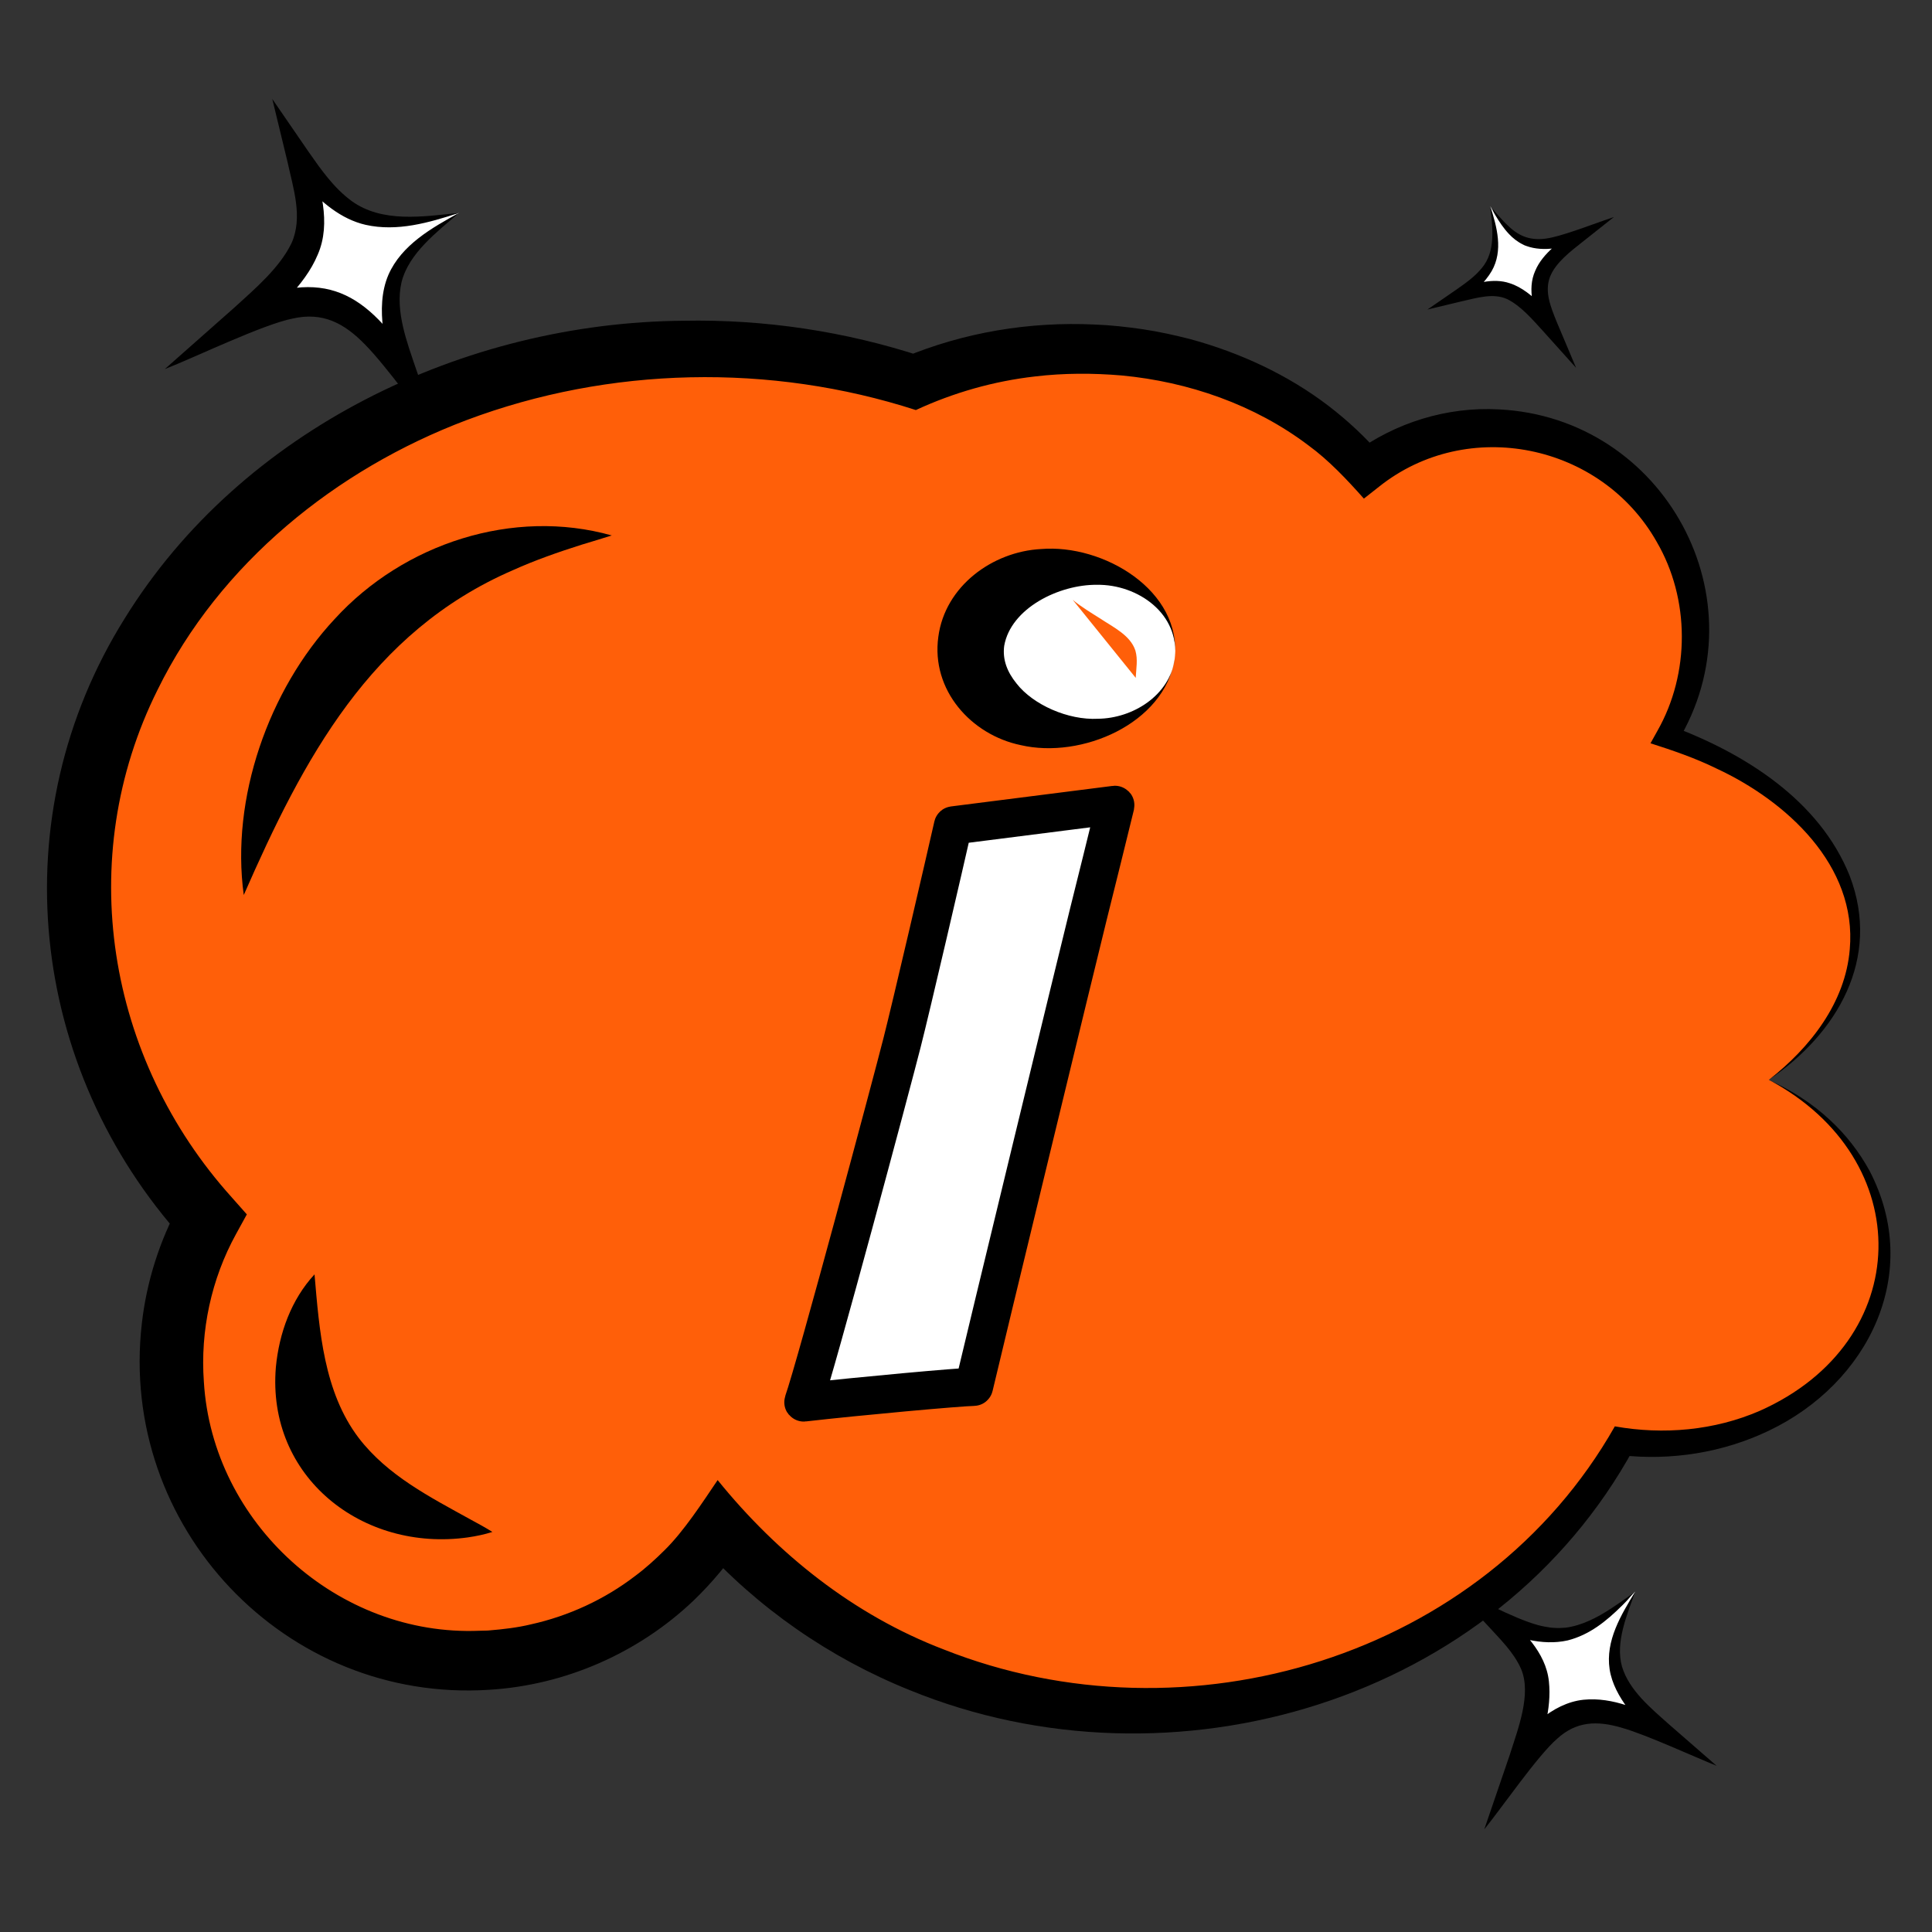 <svg viewBox="0 0 1080 1080" xmlns="http://www.w3.org/2000/svg" data-sanitized-data-name="Layer 1" data-name="Layer 1" id="Layer_1">
  <rect x="0" y="0" width="1080" height="1080" fill="#333333" stroke="none"/>
  <defs>
    <style>
      .cls-1 {
        fill: #000;
      }

      .cls-1, .cls-2, .cls-3 {
        stroke-width: 0px;
      }

      .cls-4 {
        stroke: #000;
        stroke-miterlimit: 10;
        stroke-width: 21.39px;
      }

      .cls-4, .cls-3 {
        fill: #fff;
      }

      .cls-2 {
        fill: #ff5f09;
      }
    </style>
  </defs>
  <g>
    <path d="M256.58,119.02c-38.74,26.12-46.15,40-30.3,89.52-29.47-41.71-47.34-48.49-89.54-30.34,42.29-37.56,41.6-49.32,30.34-89.54,25.73,34.68,40.91,41.45,89.5,30.36Z" class="cls-3"></path>
    <path d="M256.58,119.02c-12.33,10.72-28.1,22.51-32.14,38.81-3.68,15.97,3.1,33.54,8.21,48.67,0,0,13.76,39.25,13.76,39.25-10.74-13.63-30.47-41.08-42.23-53.03-11.85-12.2-23.85-18.42-40.51-14.66-16.41,3.15-55.44,22.03-71.56,28.27,0,0,39-34.48,39-34.48,11.61-10.58,25.06-22.03,31.79-35.79,6.59-14.51,1.02-30.75-2.19-45.63,0,0-8.5-35.1-8.5-35.1l20.18,29.38c7.13,10.22,14.17,20.25,24.04,27.57,17.17,12.49,40.06,8.8,60.15,6.74h0ZM256.58,119.02c-16.74,5.44-34.5,10.63-52.21,6.66-13.7-3.14-24.92-12.77-34.02-22.95-2.98-3.32-5.85-6.69-8.58-10.13l11.67-5.72c5.47,17.19,12.01,37.6,4.15,55.52-3.77,9.05-9.73,16.54-16.08,23.57-6.05,6.64-12.56,12.6-19.15,18.56,0,0-8.97-14.12-8.97-14.12,48.23-21.29,71.04-7.54,98.35,34.27,0,0-11.83,5.9-11.83,5.9-2.43-8.69-4.61-17.54-5.76-26.8-1.24-9.99-1.09-20.69,2.99-30.19,7.35-16.7,24.26-26.23,39.45-34.57h0Z" class="cls-1"></path>
  </g>
  <g>
    <path d="M833.07,115.27c14.48,21.47,22.17,25.58,49.61,16.79-23.12,16.33-26.87,26.24-16.82,49.62-20.82-23.44-27.33-23.05-49.62-16.82,19.22-14.26,22.97-22.67,16.83-49.6Z" class="cls-3"></path>
    <path d="M833.07,115.27c1.32,1.72,3.3,3.84,4.82,5.58,1.54,1.77,3.3,3.65,5.04,5.24,7.43,7.32,15.04,8.92,25,6.57,8.9-2.01,25.42-8.41,34.28-11.36,0,0-17.4,13.79-17.4,13.79-6.8,5.4-15.17,11.63-18.36,19.68-3.18,8.38.48,16.97,3.72,25.07,0,0,10.89,25.81,10.89,25.81l-18.71-20.83c-5.88-6.43-12.21-13.85-19.84-17.62-7.83-3.56-16.94-.64-25.29,1.21,0,0-19.27,4.62-19.27,4.62l16.1-11.09c5.22-3.67,10.3-7.2,14.25-12.05,8.05-9.43,6-23.12,4.76-34.61h0ZM833.07,115.27c3.75,11.58,7.34,24.8.81,36.22-3.8,6.53-9.76,11.71-15.46,16.33,0,0-3.17-6.47-3.17-6.47,8.89-2.76,19.34-6.26,28.76-3,6.94,2.22,12.66,7.26,17.8,12.2,2.5,2.51,5.21,5.43,7.57,8.03,0,0-7.82,4.97-7.82,4.97-4.13-9.67-8.02-21.77-3.37-32.15,2.15-5.15,5.96-9.48,10.07-13.14,3.94-3.49,8.1-6.42,12.3-9.21,0,0,3.27,6.56,3.27,6.56-9.74,2.54-20.72,5.5-30.63,1.88,0,0-.95-.35-.95-.35,0,0-.91-.46-.91-.46-2.94-1.42-5.65-3.54-7.85-5.91-2.99-3.15-5.47-6.92-7.69-10.64-1-1.59-1.56-3.14-2.72-4.84h0Z" class="cls-1"></path>
  </g>
  <g>
    <path d="M914.12,889.7c-17.56,35.39-17.2,48.69,15.14,78.46-39.09-18.34-55.06-15.85-78.49,15.12,15.39-45.28,9.96-53.63-15.12-78.49,33.41,14.74,47.39,13.37,78.47-15.09Z" class="cls-3"></path>
    <path d="M914.12,889.7c-4.59,13.03-11.25,28.29-7.41,41.96,4.06,13.4,16.22,23.26,26.37,32.34,0,0,26.52,23.1,26.52,23.1-13.61-5.48-39.55-17.5-53.2-21.33-13.76-4.02-25.27-3.56-35.9,6.16-10.77,9.2-31.52,39.34-40.78,50.68,0,0,14.25-41.64,14.25-41.64,4.53-14.36,12.33-34.04,6.28-48.14-4.1-9.22-11.52-16.34-18.55-24.08,0,0-20.66-22.08-20.66-22.08,13.47,6.17,34.71,17.95,48.67,21.76,2.27.64,5.06,1.1,7.37,1.45,1.48.07,3.48.27,4.92.18.49-.05,2.66-.13,3.09-.17,9.01-1.11,17.79-5.64,25.61-10.79,2.64-1.69,5.33-3.61,7.92-5.42,1.8-1.32,4.02-2.71,5.49-3.98h0ZM914.12,889.7c-1.88,1.71-3.2,3.4-4.7,5.09-.47.56-2.27,2.32-2.84,2.9-8.56,8.47-17.99,16.2-30.21,19.3-14.63,3.3-29.48-1.82-42.97-7.09,0,0,6.19-9.08,6.19-9.08,11.2,10.35,24.54,22.61,26.25,39.07,1.69,15.77-3.62,31.09-8.29,45.69,0,0-12.49-6.63-12.49-6.63,4.75-6.2,9.84-12.34,16.25-17.82,6.56-5.6,15.03-10.04,23.84-10.96,16.68-1.66,32.09,5.72,46.51,12.87,0,0-6.23,9.28-6.23,9.28-5.41-5.37-10.72-10.97-15.44-17.29-4.77-6.43-8.95-13.78-10.2-21.89-2.41-15.97,6.39-30.41,14.33-43.43h0Z" class="cls-1"></path>
  </g>
  <g>
    <g>
      <path d="M988.77,603.65c30.12-21.98,48.29-50.42,48.29-81.49,0-47.47-42.41-88.81-105.07-110.32,10.02-17.02,15.78-36.85,15.78-58.02,0-63.24-51.27-114.5-114.5-114.5-26.14,0-50.22,8.76-69.5,23.5-35.5-41-94.31-67.81-160.88-67.81-33.19,0-64.45,6.67-91.86,18.44-37.33-11.93-77.67-18.44-119.77-18.44-191.79,0-347.26,135.18-347.26,301.94,0,69.42,26.95,133.36,72.23,184.36-13.02,23.78-20.43,51.07-20.43,80.09,0,92.22,74.76,166.99,166.99,166.99,58.56,0,110.06-30.15,139.87-75.76,55.55,63.27,140.33,103.7,235.33,103.7,116.76,0,218.09-61.08,268.67-150.56,6.4.85,12.96,1.29,19.64,1.29,70.2,0,127.11-48.67,127.11-108.71,0-40.62-26.06-76.03-64.65-94.7Z" class="cls-2"></path>
      <path d="M988.77,603.65c23.01-17.92,42.84-43.12,45.26-73.02,4.15-46.82-35.42-82.9-74.6-101.07-11.69-5.75-24.37-10.09-36.79-14.06,0,0,3.85-6.92,3.85-6.92,18.31-32.19,18.25-73.72-.37-105.68-31.08-55.01-105.78-70.28-155.25-30.82,0,0-8.45,6.65-8.45,6.65-9.39-10.55-19.56-21.43-31.04-29.79-30.02-22.72-67-35.53-104.32-39.05-16.01-1.37-32.44-1.37-48.4.54-23.19,2.63-45.72,9.07-66.7,18.79-81.3-26.29-171.33-24.4-251.17,5.63-72.93,27.53-138.05,80.15-172.7,150.74-47,94.18-28.5,206.15,41.53,283.82,0,0,8.36,9.44,8.36,9.44,0,0-6.05,11.01-6.05,11.01-13.78,25.03-20.06,54.1-17.97,82.6,4.78,79.02,75,142.48,154.16,139.14,0,0,3.61-.09,3.61-.09,0,0,.9-.02.9-.02,0,0,.9-.08.9-.08,7.7-.64,15.69-1.55,23.15-3.36,21.09-4.65,41.31-13.96,58.45-27.14,5.54-4.08,11.41-9.4,16.33-14.31,10.77-10.56,21.19-26.63,29.7-39.23,33.4,41.27,76.09,75.46,126.33,94.66,135.91,53.94,301.83,4.69,375.21-124.69,27.07,4.84,55.74,2.33,81.08-8.71,86.79-38.63,88.3-140.81,5-185h0ZM988.77,603.65c12.4,5.69,24.14,13.04,34.12,22.38,8.86,8.14,16.43,17.89,22.2,28.45,29.87,57.25-.64,118.71-56.24,145.26-25.64,12.31-54.81,16.94-83.2,13.67,0,0,7.73-3.85,7.73-3.85-77.12,141.69-258.19,195.15-404.85,135.23-44.69-17.95-85.22-46.07-117.46-81.98,0,0,24.52-1.74,24.52-1.74-7.92,12.15-17.35,23.5-27.8,33.57-30.79,29.36-71.65,47.33-114.14,49.95-114.26,7.51-207.46-91.08-194.36-204.78,2.66-23.44,9.96-46.37,21.28-67.09,0,0,2.31,20.45,2.31,20.45C15.79,596.92.45,456.45,69.74,345.68c65.34-105.76,189.94-165.46,312.43-166.38,45.15-.87,90.47,5.92,133.37,20.02,0,0-10.36.5-10.36.5,33.76-14.09,70.33-20.11,106.68-18.41,8.66.3,18.4,1.38,27.02,2.65,8.93,1.32,17.86,3.32,26.59,5.54,27.67,7.55,54.41,19.87,77.24,37.34,10.87,8.34,20.95,17.74,29.88,28.22,0,0-15.93-1.63-15.93-1.63,23.12-17.28,52.37-26.27,81.14-24.68,92.7,4.54,148.25,106.68,99.69,186.23,0,0-3.43-9.29-3.43-9.29,41.1,15.28,83.06,41.53,99.97,83.91,17.57,46.14-6.94,88.05-45.27,113.95h0Z" class="cls-1"></path>
    </g>
    <g>
      <path d="M136.26,500.3s20.72-199.72,205.71-200.98" class="cls-2"></path>
      <path d="M136.26,500.3c-7.36-53.89,13.8-114.59,50.83-154.27,38.63-42.29,99.87-62.19,154.89-46.71-5.52,1.8-11.41,3.48-16.92,5.19-12.94,4.1-26.07,8.69-38.37,14.24-79.62,34.5-117.09,105.5-150.42,181.55h0Z" class="cls-1"></path>
    </g>
    <g>
      <path d="M175.82,712.39s-48.68,126.37,99.44,143.98" class="cls-2"></path>
      <path d="M175.82,712.39c2.71,31.49,5.17,65.75,24.71,91.44,16.08,20.98,39.82,33.04,62.73,45.7,4.03,2.18,8.04,4.35,11.99,6.83-4.5,1.45-9.07,2.38-13.73,3.06-58.82,8.23-112.48-33.68-107.31-95.15,1.82-19.05,8.61-37.81,21.6-51.88h0Z" class="cls-1"></path>
    </g>
  </g>
  <g>
    <path d="M449.29,783.97c-.14.02-.24-.11-.19-.24,6.9-19.42,49.76-179.49,55.17-200.93,5.03-19.64,23.78-100.42,28.48-121.24.02-.08.08-.13.16-.14l90.35-11.48c.13-.02.24.1.21.23-5.02,20.52-10.05,40.82-15.06,60.87-5.03,20.11-59.1,243.19-63.96,264.05-.02.08-.08.14-.17.14-7.55.07-64.7,5.26-94.98,8.73Z" class="cls-4"></path>
    <g>
      <g>
        <path d="M656.66,368.38c-3.43,24.91-31.67,42.9-63.07,40.17-31.4-2.72-54.08-25.12-50.64-50.03,3.43-24.91,31.67-42.9,63.07-40.17,31.4,2.72,54.08,25.12,50.64,50.03Z" class="cls-3"></path>
        <path d="M656.66,368.38c-5.81,36.3-52.26,56.02-86.07,48.15-27.73-5.75-50.18-30.77-46.06-60.55,3.75-28.36,30.29-47.6,57.33-49.06,34.83-2.94,79.19,23.17,74.79,61.45h0ZM656.66,368.38c3.16-25.07-20.49-41.8-43.47-41.47-21.13-.22-48.17,13.05-51.84,34.15-1,7.69,1.65,14.53,6.91,21.04,9.23,11.86,28.81,20.57,45.51,19.69,19.36-.19,40.12-12.97,42.89-33.42h0Z" class="cls-1"></path>
      </g>
      <g>
        <path d="M599.8,335.48s58.99,8.53,35.07,43.44" class="cls-2"></path>
        <path d="M599.8,335.48c15.21-5.2,36.4.27,44.44,15.13,5.67,10.4,1.09,23.2-9.37,28.3.28-5.21,1.26-10.3-.18-15.25-2.81-8.58-12.33-13.02-20.02-18.12-4.7-2.98-9.68-5.94-14.87-10.07h0Z" class="cls-3"></path>
      </g>
    </g>
  </g>
</svg>